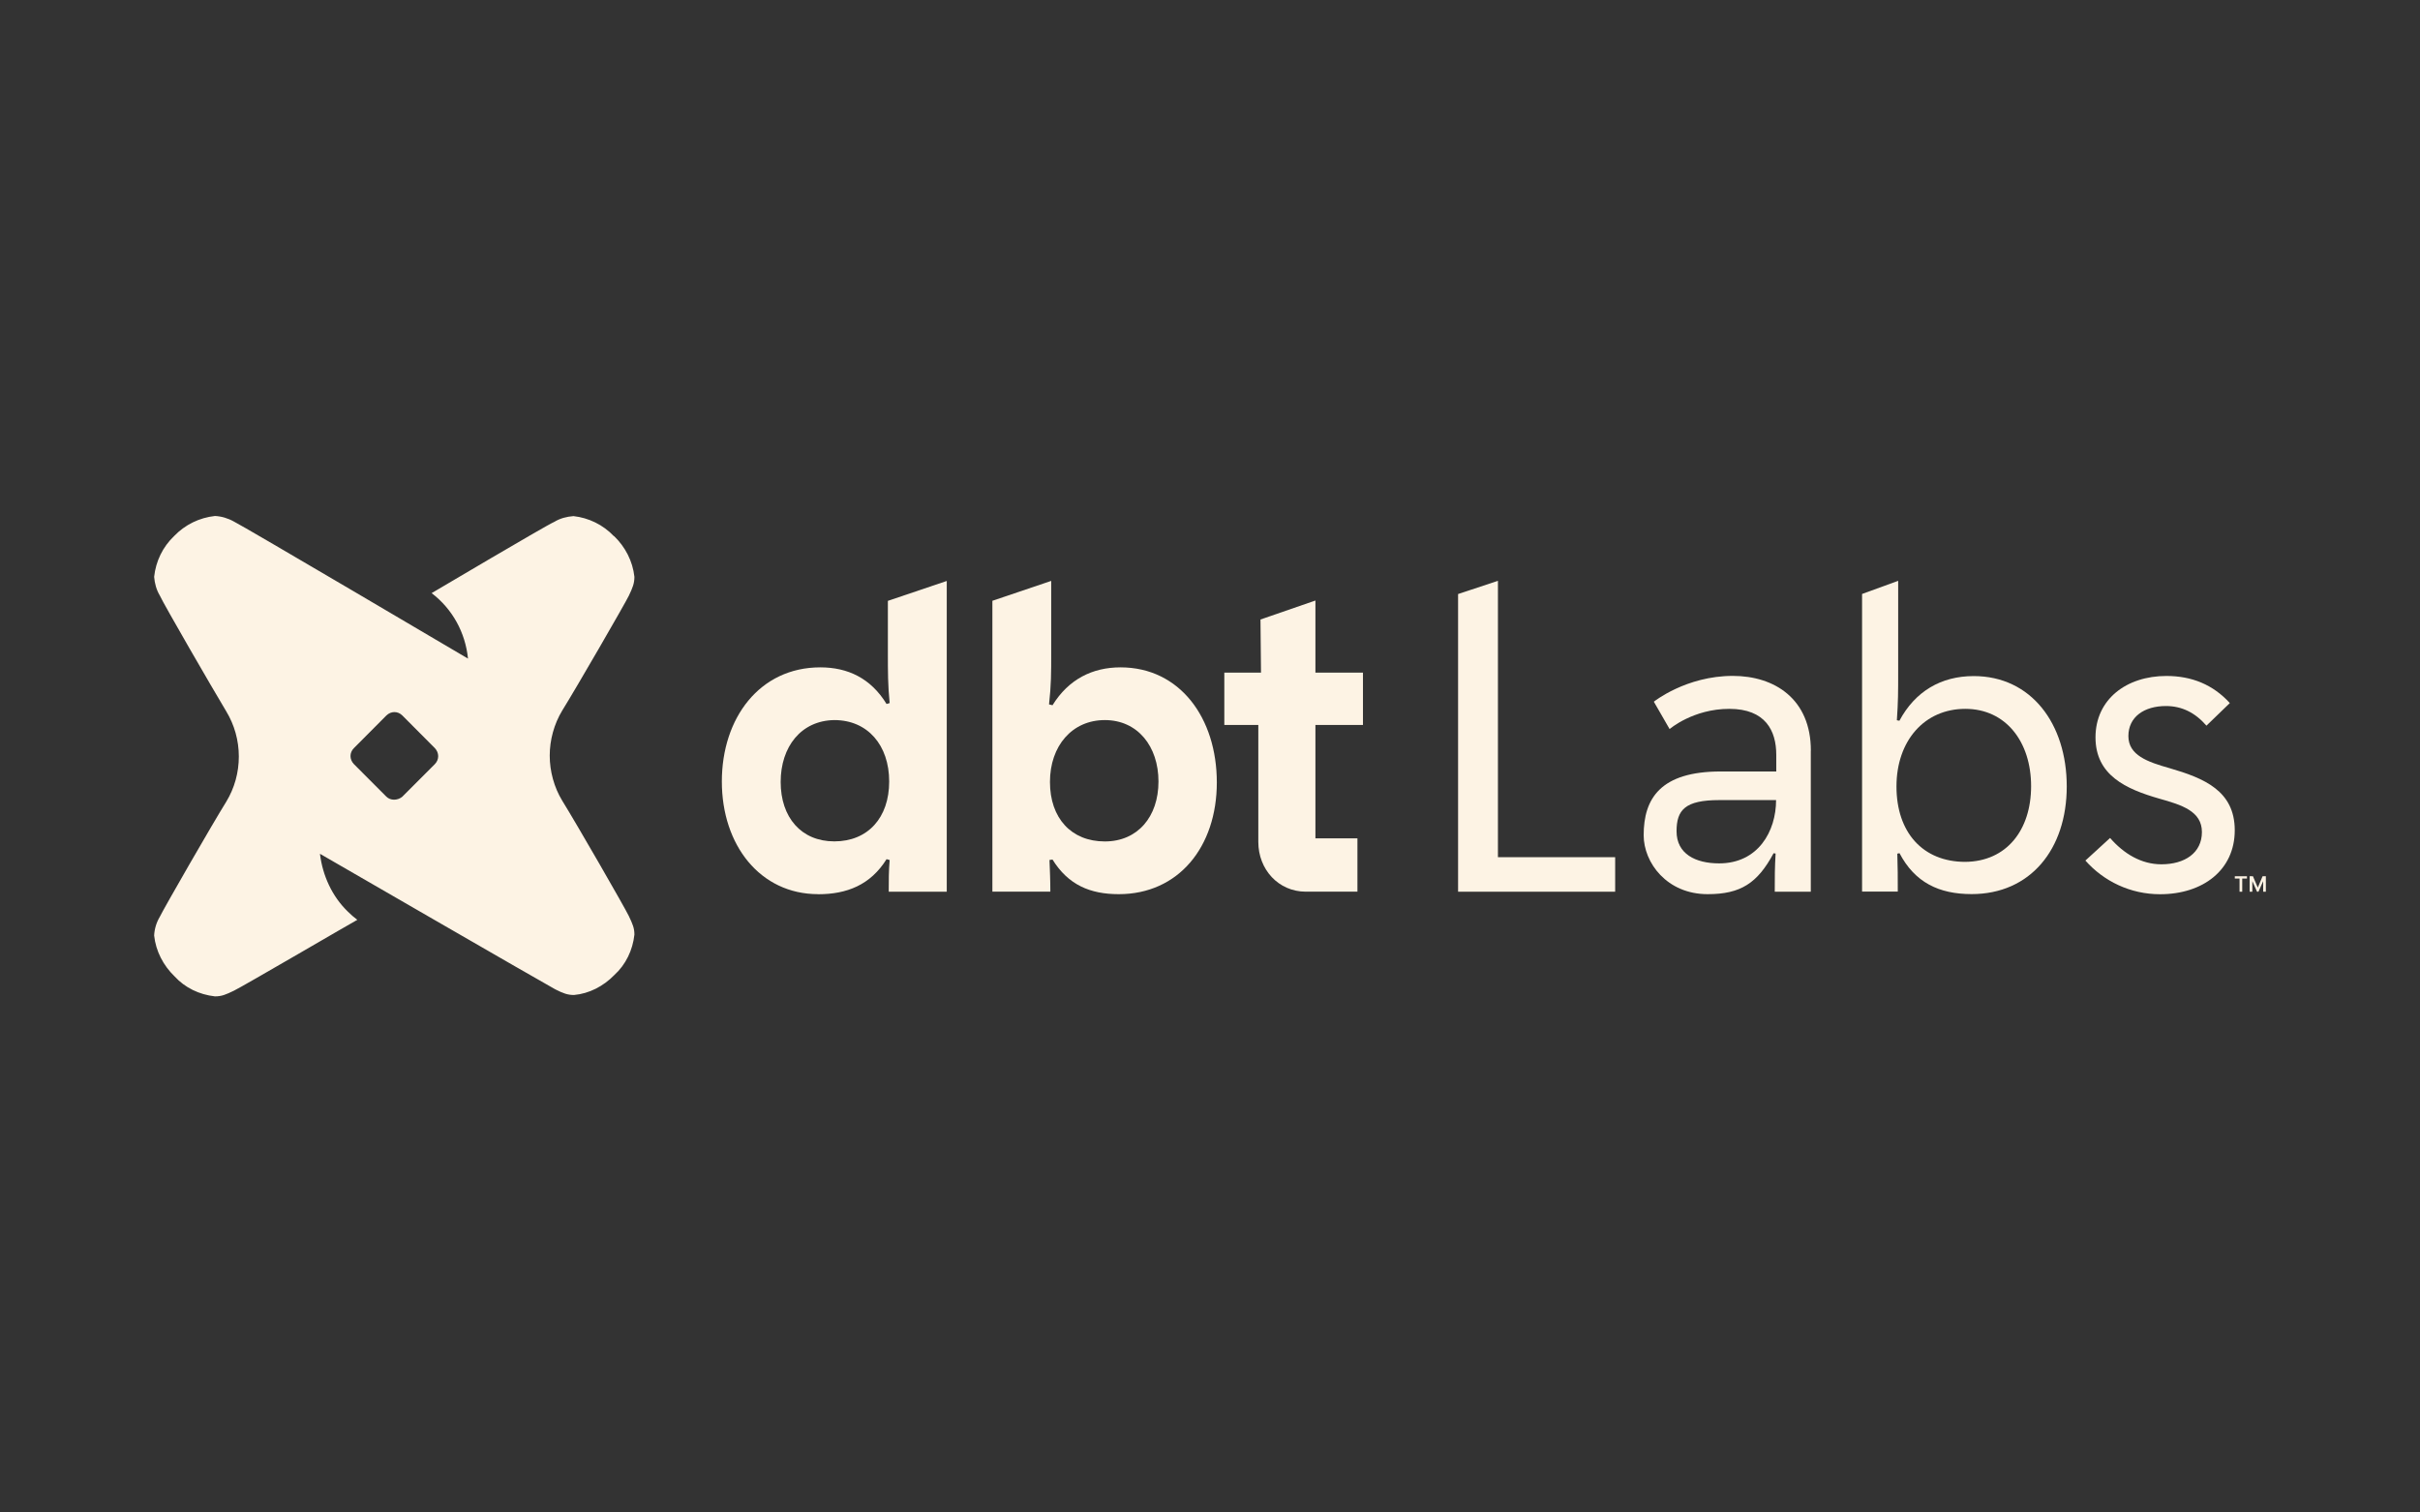 <svg xmlns="http://www.w3.org/2000/svg" xmlns:xlink="http://www.w3.org/1999/xlink" width="192" zoomAndPan="magnify" viewBox="0 0 144 90" height="120" preserveAspectRatio="xMidYMid meet" version="1.0"><rect x="0" y="0" width="144" height="90" fill="#333333" stroke="none"/><defs><clipPath id="27f7e180cb"><path d="M 133 52 L 134.977 52 L 134.977 54 L 133 54 Z M 133 52 " clip-rule="nonzero"/></clipPath><clipPath id="38c9de8136"><path d="M 9.023 30.5 L 38 30.5 L 38 59.492 L 9.023 59.492 Z M 9.023 30.5 " clip-rule="nonzero"/></clipPath></defs><path fill="#fdf3e4" d="M 77.703 53.059 C 76.07 53.059 74.875 51.734 74.875 50.102 L 74.875 43.137 L 72.852 43.137 L 72.852 40.023 L 75.035 40.023 L 75.004 36.863 L 78.273 35.734 L 78.273 40.023 L 81.102 40.023 L 81.102 43.137 L 78.273 43.137 L 78.273 49.887 L 80.773 49.887 L 80.773 53.059 Z M 77.703 53.059 " fill-opacity="1" fill-rule="nonzero"/><path fill="#fdf3e4" d="M 66.57 53.207 C 64.863 53.207 63.562 52.652 62.629 51.148 L 62.449 51.172 C 62.473 51.82 62.5 52.383 62.5 53.059 L 59.051 53.059 L 59.051 35.75 L 62.551 34.566 L 62.551 38.828 C 62.551 40.074 62.551 40.75 62.422 41.914 L 62.629 41.965 C 63.59 40.41 65.016 39.711 66.676 39.711 C 70.203 39.711 72.406 42.719 72.406 46.559 C 72.406 50.395 70.125 53.207 66.57 53.207 Z M 65.742 50.07 C 67.691 50.07 68.934 48.605 68.934 46.504 C 68.934 44.406 67.691 42.848 65.742 42.848 C 63.797 42.848 62.477 44.379 62.477 46.531 C 62.477 48.684 63.746 50.07 65.742 50.07 Z M 65.742 50.07 " fill-opacity="1" fill-rule="nonzero"/><path fill="#fdf3e4" d="M 48.684 53.207 C 45.234 53.207 42.953 50.293 42.953 46.504 C 42.953 42.719 45.207 39.711 48.812 39.711 C 50.445 39.711 51.82 40.359 52.754 41.891 L 52.938 41.836 C 52.832 40.75 52.832 39.996 52.832 38.828 L 52.832 35.754 L 56.336 34.57 L 56.336 53.062 L 52.883 53.062 C 52.883 52.418 52.883 51.824 52.938 51.176 L 52.754 51.125 C 51.797 52.656 50.395 53.211 48.684 53.211 Z M 49.645 50.066 C 51.641 50.066 52.91 48.66 52.91 46.504 C 52.91 44.352 51.637 42.848 49.645 42.848 C 47.672 42.875 46.453 44.43 46.453 46.531 C 46.453 48.633 47.672 50.066 49.645 50.066 Z M 49.645 50.066 " fill-opacity="1" fill-rule="nonzero"/><path fill="#fdf3e4" d="M 132.98 52.277 L 133.262 52.277 L 133.262 53.062 L 133.422 53.062 L 133.422 52.277 L 133.703 52.277 L 133.703 52.141 L 132.98 52.141 Z M 132.98 52.277 " fill-opacity="1" fill-rule="nonzero"/><g clip-path="url(#27f7e180cb)"><path fill="#fdf3e4" d="M 134.801 52.141 L 134.633 52.141 L 134.348 52.816 L 134.059 52.141 L 133.863 52.141 L 133.863 53.062 L 134.023 53.062 L 134.023 52.434 L 134.305 53.062 L 134.387 53.062 L 134.668 52.434 L 134.668 53.062 L 134.828 53.062 L 134.828 52.141 Z M 134.801 52.141 " fill-opacity="1" fill-rule="nonzero"/></g><path fill="#fdf3e4" d="M 89.133 34.562 L 86.762 35.348 L 86.762 53.062 L 96.109 53.062 L 96.109 51.008 L 89.133 51.008 Z M 89.133 34.562 " fill-opacity="1" fill-rule="nonzero"/><g clip-path="url(#38c9de8136)"><path fill="#fdf3e4" d="M 36.535 31.895 C 37.207 32.543 37.648 33.391 37.75 34.324 C 37.75 34.711 37.648 34.969 37.414 35.457 C 37.176 35.945 34.312 40.902 33.457 42.277 C 32.969 43.082 32.711 44.035 32.711 44.961 C 32.711 45.891 32.969 46.848 33.457 47.648 C 34.309 49.02 37.176 54 37.414 54.5 C 37.648 54.992 37.75 55.227 37.75 55.613 C 37.648 56.543 37.238 57.395 36.559 58.016 C 35.91 58.684 35.062 59.125 34.156 59.207 C 33.77 59.207 33.508 59.105 33.043 58.871 C 32.582 58.633 19.039 50.805 19.039 50.805 C 19.195 52.098 19.762 53.34 20.695 54.242 C 20.875 54.422 21.059 54.582 21.262 54.734 C 21.102 54.809 14.418 58.715 13.922 58.949 C 13.434 59.184 13.199 59.289 12.789 59.289 C 11.855 59.184 11.008 58.777 10.387 58.098 C 9.715 57.449 9.273 56.598 9.172 55.668 C 9.191 55.281 9.305 54.895 9.508 54.555 C 9.742 54.066 12.609 49.078 13.465 47.703 C 13.953 46.898 14.211 45.973 14.211 45.016 C 14.211 44.062 13.949 43.133 13.465 42.332 C 12.613 40.914 9.723 35.922 9.508 35.434 C 9.305 35.094 9.203 34.711 9.172 34.324 C 9.273 33.391 9.684 32.543 10.363 31.895 C 11.012 31.223 11.859 30.805 12.793 30.703 C 13.18 30.723 13.566 30.836 13.926 31.039 C 14.336 31.219 27.848 39.191 27.848 39.191 C 27.691 37.645 26.93 36.246 25.684 35.293 C 25.781 35.242 32.488 31.262 32.988 31.051 C 33.328 30.844 33.715 30.742 34.125 30.711 C 35.027 30.812 35.883 31.223 36.527 31.902 L 36.543 31.898 Z M 23.941 47.406 L 25.875 45.469 C 26.141 45.199 26.141 44.797 25.875 44.516 L 23.941 42.574 C 23.672 42.305 23.27 42.305 22.992 42.574 L 21.059 44.516 C 20.789 44.785 20.789 45.188 21.059 45.469 L 22.992 47.406 C 23.23 47.645 23.66 47.645 23.941 47.406 Z M 23.941 47.406 " fill-opacity="1" fill-rule="nonzero"/></g><path fill="#fdf3e4" d="M 113.023 50.77 L 112.898 50.797 C 112.926 51.605 112.926 52.199 112.926 53.055 L 110.801 53.055 L 110.801 35.344 L 112.949 34.562 L 112.949 39.953 C 112.949 41.164 112.949 41.746 112.871 42.859 L 113.023 42.887 C 113.957 41.141 115.5 40.23 117.445 40.23 C 120.859 40.23 122.98 43.059 122.98 46.797 C 122.98 50.539 120.809 53.203 117.32 53.203 C 115.375 53.203 113.938 52.508 113.027 50.766 Z M 120.859 46.781 C 120.859 44.152 119.367 42.18 116.941 42.18 C 114.516 42.18 112.848 44.074 112.848 46.801 C 112.848 49.531 114.414 51.285 116.941 51.285 C 119.391 51.262 120.859 49.406 120.859 46.777 Z M 120.859 46.781 " fill-opacity="1" fill-rule="nonzero"/><path fill="#fdf3e4" d="M 124.094 51.203 L 125.559 49.863 C 126.375 50.805 127.422 51.43 128.613 51.43 C 130.004 51.43 131.023 50.75 131.023 49.512 C 131.023 48.27 129.828 47.898 128.488 47.523 C 126.504 46.953 124.691 46.133 124.691 43.875 C 124.691 41.617 126.527 40.223 128.91 40.223 C 130.426 40.223 131.691 40.746 132.684 41.836 L 131.293 43.18 C 130.621 42.406 129.828 42.012 128.883 42.012 C 127.59 42.012 126.648 42.656 126.648 43.801 C 126.648 44.941 127.789 45.34 129.105 45.711 C 131.141 46.305 132.977 47.051 132.977 49.406 C 132.977 51.766 131.09 53.211 128.531 53.211 C 126.77 53.211 125.18 52.441 124.086 51.203 Z M 124.094 51.203 " fill-opacity="1" fill-rule="nonzero"/><path fill="#fdf3e4" d="M 107.75 44.668 L 107.75 53.062 L 105.605 53.062 C 105.605 52.18 105.605 51.645 105.656 50.789 L 105.535 50.773 C 104.578 52.555 103.574 53.207 101.613 53.207 C 99.184 53.207 97.805 51.332 97.805 49.699 C 97.805 47.523 98.797 45.906 102.395 45.906 L 106.395 45.906 L 105.695 46.285 L 105.695 44.91 C 105.695 43.488 105.055 42.18 102.902 42.18 C 100.75 42.18 99.363 43.371 99.348 43.383 L 98.41 41.754 C 98.41 41.754 100.324 40.219 103.109 40.219 C 105.598 40.219 107.754 41.594 107.754 44.668 Z M 102.305 47.609 C 100.266 47.609 99.762 48.195 99.762 49.465 C 99.762 50.809 100.887 51.375 102.297 51.375 C 104.609 51.375 105.684 49.477 105.684 47.609 Z M 102.305 47.609 " fill-opacity="1" fill-rule="nonzero"/></svg>